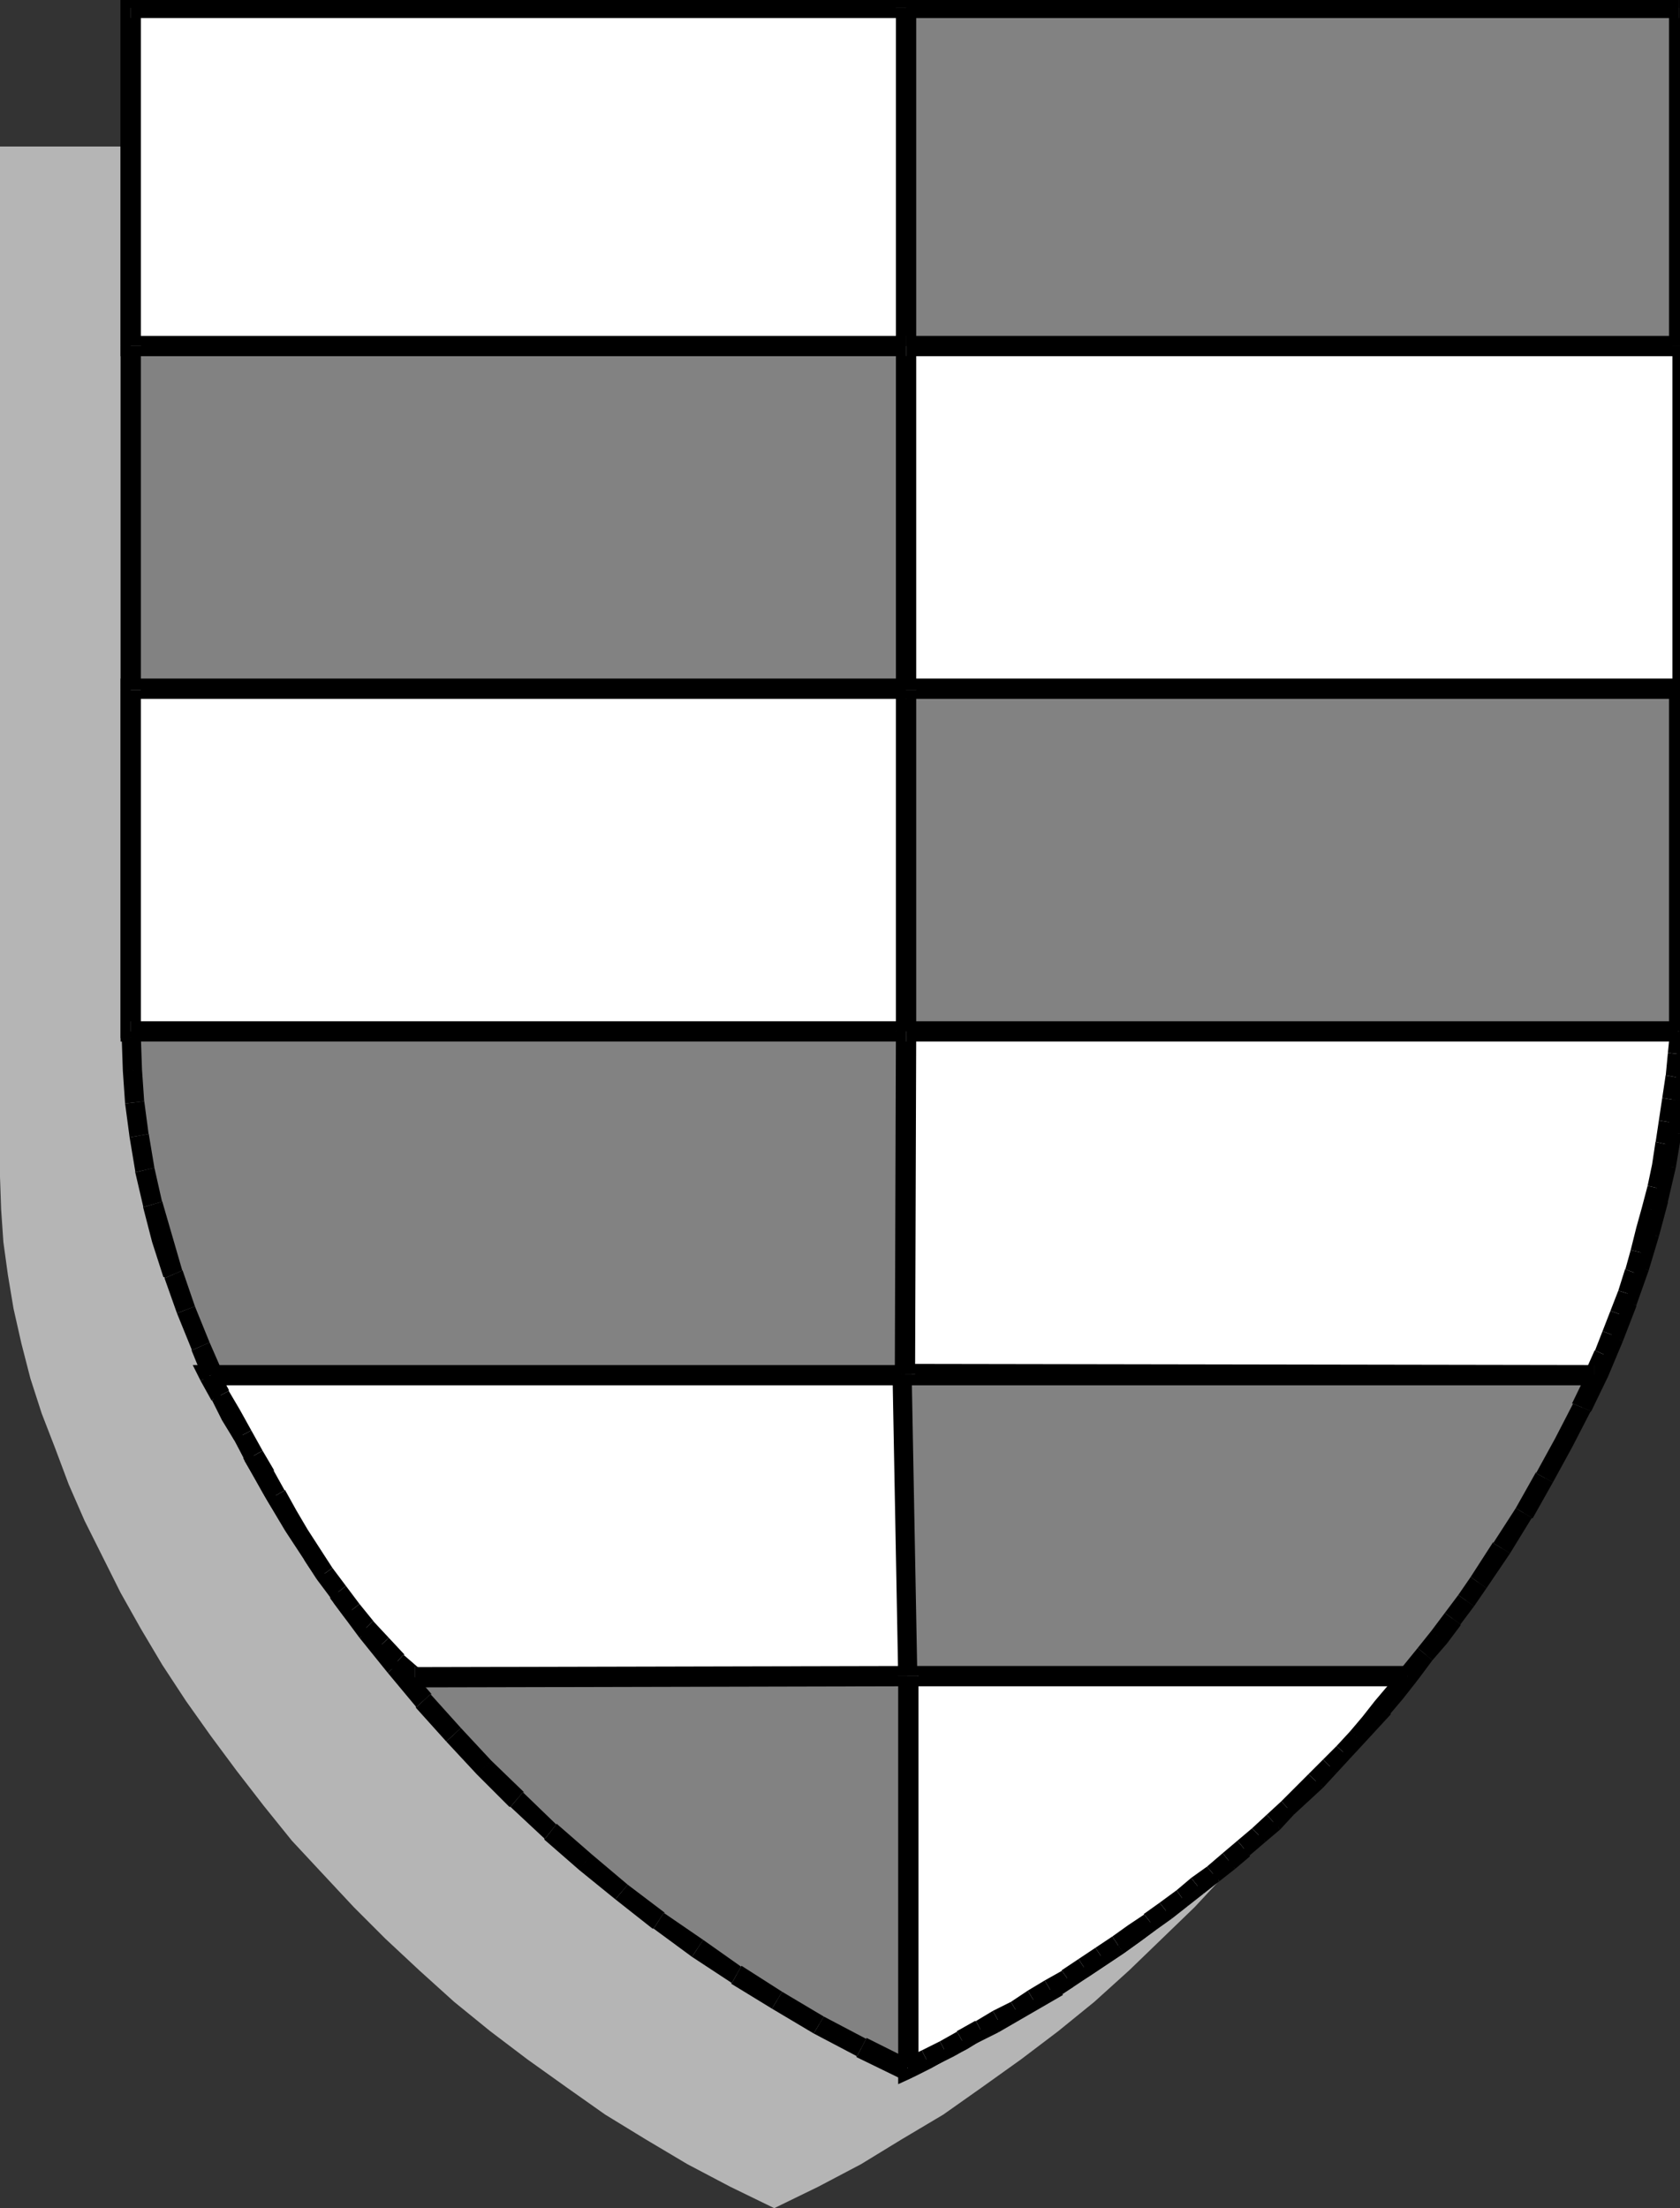 <svg xmlns="http://www.w3.org/2000/svg" width="357.781" height="470.16"><rect width="100%" height="100%" fill="#333333" stroke="none"/><defs><clipPath id="a"><path d="M481 401h5v9h-5zm0 0"/></clipPath><clipPath id="b"><path d="M482 394h4v8h-4zm0 0"/></clipPath><clipPath id="c"><path d="M482 388h4v7h-4zm0 0"/></clipPath><clipPath id="d"><path d="M483 381h3v8h-3zm0 0"/></clipPath><clipPath id="e"><path d="M483 160.5h3V382h-3zm0 0"/></clipPath><clipPath id="f"><path d="M320 160.5h166v4.5H320Zm0 0"/></clipPath><clipPath id="g"><path d="M153 160.5h168v4.5H153Zm0 0"/></clipPath><clipPath id="h"><path d="M156 160.5h168v4.5H156Zm0 0"/></clipPath><clipPath id="i"><path d="M153 160.5h6V235h-6zm0 0"/></clipPath><clipPath id="j"><path d="M321 234h165v74H321Zm0 0"/></clipPath><clipPath id="k"><path d="M319 304h167v6H319Zm0 0"/></clipPath><clipPath id="l"><path d="M321 232h165v5H321Zm0 0"/></clipPath><clipPath id="m"><path d="M484 234h2v76h-2zm0 0"/></clipPath><clipPath id="n"><path d="M321 377h165v6H321Zm0 0"/></clipPath><clipPath id="o"><path d="M483 379h3v7h-3zm0 0"/></clipPath><clipPath id="p"><path d="M482 384h4v7h-4zm0 0"/></clipPath><clipPath id="q"><path d="M482 389h4v6h-4zm0 0"/></clipPath><clipPath id="r"><path d="M481 394h5v6h-5zm0 0"/></clipPath></defs><path fill="#b5b5b5" d="m164.883 470.16 9.36-4.558 9.116-4.801L192 455.52l8.883-5.282 8.16-5.758 8.398-6 7.918-6 7.684-6.242 7.437-6.718 6.961-6.72 6.961-6.722 6.72-7.2 6.237-6.956 6.243-7.442 5.757-7.44 5.524-7.438 5.277-7.442 9.602-15.36 4.32-7.679 3.84-7.68 3.598-7.68 3.363-7.683 3.117-7.68 2.64-7.437 2.403-7.441 1.918-7.442 1.922-7.437 1.199-7.2.961-6.96.477-6.961.242-6.961V31.199H0v219.36l.242 6.96.48 6.961.958 6.961 1.203 7.2 1.68 7.437 1.917 7.442 2.403 7.44 2.879 7.438 2.879 7.68L18 323.762l7.68 15.36L30 346.8l4.563 7.68 5.039 7.68 5.28 7.44 5.52 7.438 5.758 7.441 6 7.442 6.48 6.957 6.72 7.2 6.722 6.722 7.2 6.719 7.44 6.718 7.68 6.242 7.918 6 8.403 6 8.16 5.758 8.637 5.282 8.882 5.28 9.118 4.802 9.363 4.558"/><path fill="#828282" d="m192.723 440.398 4.797-2.16 4.8-2.398 4.563-2.399 4.797-2.64 4.562-2.64 4.559-2.641 4.32-2.641 8.64-5.758 4.321-2.883 4.32-3.117L246.48 408l4.083-3.121 3.84-3.117 4.077-3.364 3.84-3.117 3.84-3.36 3.84-3.6 3.602-3.36 3.601-3.602 3.598-3.359 3.36-3.602 3.359-3.597 3.363-3.602 3.36-3.84 3.116-3.597 3.121-3.84 3.122-3.602 5.757-7.68 2.883-3.84 2.64-3.84 5.04-7.44 4.558-7.442 4.563-7.437 4.078-7.442 3.84-7.437 3.36-7.442 3.12-7.441 3.122-7.68 2.64-7.199 2.156-7.2 1.922-7.44 1.442-7.2 1.199-6.96.96-6.962.477-6.718.243-6.48V1.68H27.84v219.36l.242 6.722.48 6.957.958 7.203 1.203 7.2 1.918 7.198 1.921 7.442 2.399 7.68 2.64 7.437 3.122 7.68 3.359 7.68 3.598 7.44 3.84 7.68 4.32 7.68 9.601 15.36 5.282 7.68 5.52 7.44 5.757 7.2 6.242 7.441 6.238 7.2 6.723 6.96 6.957 6.72 7.2 6.96 7.202 6.48 7.918 6.239 7.922 6.242 8.16 6 8.399 5.52L165.6 426l17.758 10.078 9.364 4.32"/><path d="M196.563 436.32 192 438.48l1.68 4.079 4.8-2.399-1.917-3.84"/><path d="m201.36 433.922-4.798 2.398 1.918 3.84 4.801-2.398-1.922-3.84"/><path d="m205.922 431.52-4.563 2.402 1.922 3.84 4.559-2.64-1.918-3.602m4.558-2.399h.243l-4.801 2.399 1.918 3.601 4.8-2.402-2.16-3.598"/><path d="m215.043 426.48-4.563 2.641 2.16 3.598 4.563-2.64-2.16-3.599m4.559-2.64-4.559 2.64 2.16 3.598 4.559-2.637-2.16-3.601m4.32-2.64.238-.24-4.558 2.88 2.16 3.601 4.558-2.64v-.242.242-.242l-2.398-3.36"/><path d="m228.242 418.32-4.32 2.88 2.398 3.359 4.32-2.88-2.398-3.359m4.321-2.879-4.32 2.88 2.398 3.359 4.32-2.88-2.399-3.359"/><path d="m236.883 412.32-4.32 3.121 2.398 3.36 4.32-2.88-2.398-3.6"/><path d="M240.96 409.441h.243l-4.32 2.88 2.398 3.6 4.32-3.12-2.64-3.36"/><path d="m245.281 406.32-4.32 3.121 2.64 3.36 4.079-3.121-2.399-3.36"/><path d="m249.121 403.2-3.84 3.12 2.399 3.36 4.082-3.121-2.64-3.36"/><path d="m253.203 400.078-4.082 3.121 2.64 3.36 4.079-3.36-2.637-3.12"/><path d="m257.281 396.719-4.078 3.36 2.637 3.12 3.84-3.12-2.399-3.36"/><path d="M260.883 393.602h.238l-3.84 3.117 2.399 3.36 4.082-3.36-2.88-3.117"/><path d="m264.723 390.238-3.84 3.364 2.879 3.117 3.84-3.36-2.88-3.12"/><path d="m268.563 386.879-3.84 3.36 2.879 3.12 3.84-3.597-2.88-2.883"/><path d="m272.16 383.52-3.598 3.359 2.88 2.883 3.601-3.364h.238-.238.238l-3.12-2.878"/><path d="m275.762 379.922-3.602 3.598 3.121 2.878 3.36-3.359-2.88-3.117"/><path d="m279.36 376.559-3.598 3.363 2.879 3.117 3.601-3.598-2.883-2.882"/><path d="m282.723 372.96-3.364 3.599 2.883 2.882 3.598-3.601-3.117-2.88"/><path d="m286.082 369.36-3.36 3.6 3.118 2.88 3.363-3.602-3.121-2.879"/><path d="m289.441 365.762-3.359 3.597 3.121 2.88 3.36-3.598-3.122-2.88"/><path d="m292.563 362.16-3.122 3.602 3.122 2.879 3.359-3.84-3.36-2.64"/><path d="M295.68 358.559v-.239l-3.118 3.84 3.36 2.64 3.121-3.6v-.24.24-.24l-3.363-2.401"/><path d="m298.8 354.719-3.12 3.84 3.363 2.402 3.117-3.602-3.36-2.64m3.122-3.84-3.121 3.84 3.36 2.64 2.882-3.84-3.121-2.64"/><path d="m304.8 347.281-2.878 3.598 3.121 2.64 3.117-3.597-3.36-2.64m2.88-3.841-2.88 3.84 3.36 2.64 2.883-3.843v-.238.238-.238l-3.363-2.399"/><path d="m310.563 339.602-2.883 3.84 3.363 2.398 2.879-3.84-3.36-2.398"/><path d="m313.203 335.762-2.64 3.84 3.359 2.398 2.64-3.84-3.359-2.398"/><path d="M318 328.559v-.239l-4.797 7.442 3.36 2.398 5.039-7.441-3.602-2.16"/><path d="m322.8 321.121-4.8 7.438 3.602 2.16 4.558-7.438h.242-.242.242l-3.601-2.16"/><path d="M327.121 313.68v-.239l-4.32 7.68 3.601 2.16 4.32-7.68-3.6-1.921"/><path d="m331.203 306.238-4.082 7.442 3.602 1.922 4.078-7.442-3.598-1.922m3.597-7.438h.243l-3.84 7.438 3.598 1.922 3.84-7.441.242-.239-.242.239.242-.239-4.082-1.68"/><path d="m338.402 291.36-3.601 7.44 4.082 1.68 3.597-7.44-4.078-1.68m3.118-7.438-3.118 7.437 4.078 1.68 3.122-7.437-4.082-1.68"/><path d="M344.64 276.719v-.239l-3.12 7.442 4.082 1.68 2.878-7.442v-.238.238-.238l-3.84-1.203"/><path d="m347.043 269.281-2.402 7.438 3.84 1.203 2.64-7.442-4.078-1.199"/><path d="m349.203 262.078-2.16 7.203 4.078 1.2 2.16-7.2-4.078-1.203"/><path d="m351.121 254.879-1.918 7.2 4.078 1.202 1.922-7.203v-.238.238-.238l-4.082-.961m1.679-6.957-1.679 6.957 4.082.96 1.68-7.198-4.082-.72"/><g clip-path="url(#a)" transform="translate(-128.219 -160.5)"><path d="m482.219 401.46-1.2 6.962 4.083.719 1.199-7.2-4.082-.48"/></g><g clip-path="url(#b)" transform="translate(-128.219 -160.5)"><path d="m482.941 394.5-.722 6.96 4.082.481.96-6.96-4.32-.481"/></g><g clip-path="url(#c)" transform="translate(-128.219 -160.5)"><path d="m483.66 388.02-.719 6.48 4.32.48.477-6.718-4.078-.242"/></g><g clip-path="url(#d)" transform="translate(-128.219 -160.5)"><path d="m483.66 381.54.238-.24-.238 6.72 4.078.242.242-6.723h-4.32"/></g><g clip-path="url(#e)" transform="translate(-128.219 -160.5)"><path d="m485.82 164.34-2.16-2.16v219.36h4.32V162.18l-2.16-2.16 2.16 2.16v-2.16h-2.16v4.32"/></g><g clip-path="url(#f)" transform="translate(-128.219 -160.5)"><path d="M320.941 164.34h164.88v-4.32H320.94v4.32"/></g><g clip-path="url(#g)" transform="translate(-128.219 -160.5)"><path d="m158.219 162.18-2.16 2.16H320.94v-4.32H156.06l-2.16 2.16 2.16-2.16h-2.16v2.16h4.32"/></g><path d="M30 220.8v.24V1.68h-4.32v219.36h.242-.242.242L30 220.8"/><path d="M30.242 227.762 30 220.8l-4.078.238.238 6.961 4.082-.238m.481 6.719v.239l-.48-6.957-4.083.238.48 6.96 4.083-.48"/><path d="M31.68 241.441v.239l-.957-7.2-4.082.48.96 7.2 4.079-.719"/><path d="m32.883 248.64-1.203-7.199-4.078.72 1.199 7.198v.243-.243.243l4.082-.961"/><path d="M34.563 255.84v.238l-1.68-7.437-4.082.96 1.68 7.2v.238-.238.238l4.081-1.2"/><path d="m36.723 263.281-2.16-7.441-4.083 1.2 1.922 7.44 4.32-1.199m2.161 7.199v.239l-2.16-7.438-4.32 1.2 2.398 7.44.242.24-.242-.24h.242v.24l3.84-1.68"/><path d="m41.52 278.16-2.637-7.68-3.84 1.68 2.637 7.442 3.84-1.442"/><path d="m44.64 285.84-3.12-7.68-3.84 1.442 3.12 7.68v.238-.239.239l3.84-1.68"/><path d="m47.762 293.281.238.239-3.36-7.68-3.84 1.68 3.122 7.68h.238-.238.238l3.602-1.919"/><path d="m51.602 300.719-3.84-7.438-3.602 1.918 3.602 7.442 3.84-1.922"/><path d="m55.441 308.398-3.84-7.68-3.84 1.923 4.079 7.68v.238-.239.239l3.601-2.16"/><path d="m59.762 316.078-4.32-7.68-3.602 2.16 4.32 7.68 3.602-2.16"/><path d="M64.32 323.52v.242l-4.558-7.684-3.602 2.16 4.563 7.684 3.597-2.402"/><path d="m69.36 331.2-5.04-7.68-3.597 2.402 5.039 7.68 3.597-2.403"/><path d="M74.402 338.64v.239l-5.043-7.68-3.597 2.403 5.281 7.437v.242-.242.242l3.36-2.64"/><path d="m79.922 346.078-5.52-7.437-3.359 2.64 5.52 7.438 3.359-2.64"/><path d="m85.68 353.52-5.758-7.442-3.36 2.64 6 7.442 3.118-2.64"/><path d="M91.68 360.719h.242l-6.242-7.2-3.118 2.641 6 7.2v.242-.243.243l3.118-2.883"/><path d="m98.16 367.922-6.48-7.203-3.117 2.883 6.48 7.199 3.117-2.88"/><path d="m104.64 374.879-6.48-6.957-3.117 2.879 6.477 6.96 3.12-2.882m6.72 6.723h.242l-6.961-6.723-3.121 2.883 6.96 6.957h.243-.243.243l2.636-3.117"/><path d="M118.563 388.32v.239l-7.204-6.957-2.636 3.117 7.199 6.722v.239-.239.239l2.64-3.36"/><path d="m126 394.8-7.438-6.48-2.64 3.36 7.437 6.48L126 394.8m7.68 6.481-7.68-6.48-2.64 3.36 7.683 6.237 2.637-3.117"/><path d="M141.36 407.281h.242l-7.922-6-2.637 3.117 7.918 6.243h.242-.242.242l2.156-3.36"/><path d="m149.762 413.04-8.403-5.759-2.156 3.36 8.156 6 2.403-3.602"/><path d="M157.922 418.559v.242l-8.16-5.762-2.403 3.602 8.403 5.52v.237-.238.238l2.16-3.84"/><path d="m166.563 424.078-8.641-5.52-2.16 3.84 8.64 5.282 2.16-3.602"/><path d="m175.441 429.36-8.879-5.282-2.16 3.602 8.88 5.28 2.16-3.6"/><path d="M184.563 433.922v.238l-9.122-4.8-2.16 3.6 9.121 4.802V438v-.238.238l2.16-4.078"/><path d="M192 438.48h1.68l-9.118-4.558-2.16 4.078 9.36 4.559h1.918-1.918l.96.48.958-.48-1.68-4.079"/><path fill="#fff" d="M27.84 1.68h165.12v72H27.84v-72"/><g clip-path="url(#h)" transform="translate(-128.219 -160.5)"><path d="m323.34 162.18-2.16-2.16H156.059v4.32h165.12l-2.16-2.16h4.32v-2.16h-2.16l2.16 2.16"/></g><path d="m192.96 75.84 2.161-2.16v-72h-4.32v72l2.16-2.16v4.32h2.16v-2.16l-2.16 2.16"/><path d="m25.68 73.68 2.16 2.16h165.12v-4.32H27.84L30 73.68h-4.32v2.16h2.16l-2.16-2.16"/><g clip-path="url(#i)" transform="translate(-128.219 -160.5)"><path d="m156.059 160.02-2.16 2.16v72h4.32v-72l-2.16 2.16v-4.32h-2.16v2.16l2.16-2.16"/></g><path fill="#fff" d="M192.96 146.879H27.84v72.723h165.12v-72.723"/><path d="m30 146.879-2.16 1.922h165.12v-4.32H27.84l-2.16 2.398 2.16-2.399h-2.16v2.399H30"/><path d="m27.84 217.441 2.16 2.16V146.88h-4.32v72.723l2.16 2.16-2.16-2.16v2.16h2.16v-4.32"/><path d="m190.8 219.602 2.16-2.16H27.84v4.32h165.12l2.161-2.16-2.16 2.16h2.16v-2.16h-4.32"/><path d="m192.96 148.8-2.16-1.921v72.723h4.321v-72.723l-2.16-2.399 2.16 2.399v-2.399h-2.16v4.32"/><path fill="#fff" d="M192 292.8H44.64l2.403 4.321 2.16 4.32 2.399 4.079L54 309.84l2.402 4.32 2.399 4.32 2.402 4.079 2.637 4.32 2.64 4.082 2.641 4.078L72 338.88l2.883 3.84L78 346.56l3.36 3.601 3.363 3.602 3.597 3.36 104.883-.243L192 292.8"/><path d="m46.563 291.84-1.922 3.12H192v-4.32H44.64L42.724 294l1.918-3.36h-3.598l1.68 3.36 3.84-2.16"/><path d="M48.723 296.16v-.238l-2.16-4.082-3.84 2.16 2.398 4.32v-.242l3.602-1.918v-.238.238"/><path d="m51.121 300.238-2.398-4.078-3.602 1.918 2.16 4.32 3.84-2.16m2.399 4.321-2.399-4.32-3.84 2.16 2.64 4.32v-.239l3.599-1.921"/><path d="m55.922 308.879-2.402-4.32-3.598 1.921 2.16 4.32v.24-.24.24l3.84-2.161"/><path d="M58.32 313.2v-.24l-2.398-4.081-3.84 2.16 2.398 4.082 3.84-1.922v-.238.238m2.403 4.082v.239l-2.403-4.32-3.84 1.921 2.403 4.32 3.84-2.16"/><path d="m63.121 321.602-2.398-4.32-3.84 2.16 2.637 4.32 3.601-2.16m2.399 4.078-2.399-4.078-3.601 2.16 2.64 4.078 3.36-2.16m2.64 4.082-2.64-4.082-3.36 2.16 2.64 4.082v.238-.238.238l3.36-2.398m2.64 4.078-2.64-4.078-3.36 2.398 2.641 4.078 3.36-2.398"/><path d="m73.68 337.68-2.88-3.84-3.359 2.398 2.88 3.84v.242-.242.242l3.359-2.64"/><path d="m76.563 341.52-2.883-3.84-3.36 2.64 2.883 3.84 3.36-2.64"/><path d="m79.441 345.121.239.238-3.117-3.84-3.36 2.641 3.117 3.602.243.238-.243-.238V348h.243l2.878-2.879"/><path d="m82.8 348.719-3.359-3.598L76.562 348l3.118 3.602 3.12-2.883"/><path d="M85.922 352.32h.238l-3.36-3.601-3.12 2.883 3.363 3.597h.238-.238.238l2.64-2.879"/><path d="m88.32 354.96 1.2.481-3.598-3.12-2.64 2.878 3.6 3.36 1.438.722-1.437-.722.476.722h.961v-4.32"/><path d="m191.281 356.879 1.922-2.16-104.883.242v4.32l104.883-.242 2.156-2.16-2.156 2.16h2.399l-.243-2.16h-4.078"/><path d="m192 294.96-1.918-2.16 1.2 64.079h4.077L194.16 292.8l-2.16-2.16 2.16 2.16v-2.16H192v4.32"/><g clip-path="url(#j)" transform="translate(-128.219 -160.5)"><path fill="#fff" d="M486.54 307.379H321.18v-73.2h165.36v73.2"/></g><g clip-path="url(#k)" transform="translate(-128.219 -160.5)"><path d="m319.02 307.379 2.16 1.922h165.36v-4.32H321.18l2.16 2.398h-4.32v1.922h2.16l-2.16-1.922"/></g><path d="m192.96 71.52-2.16 2.16v73.199h4.321v-73.2l-2.16 2.16v-4.32h-2.16v2.16l2.16-2.16"/><g clip-path="url(#l)" transform="translate(-128.219 -160.5)"><path d="m488.7 234.18-2.16-2.16H321.18v4.32h165.36l-2.161-2.16h4.32v-2.16h-2.16l2.16 2.16"/></g><g clip-path="url(#m)" transform="translate(-128.219 -160.5)"><path d="m486.54 309.3 2.16-1.921v-73.2h-4.321v73.2l2.16-2.399v4.32h2.16v-1.921l-2.16 1.922"/></g><path fill="#fff" d="M192.96 219.602h164.642l-.48 4.796-.24 5.043-.722 4.559-1.437 9.602-.961 4.558-.961 4.8-.961 4.56-1.2 4.558-1.199 4.563-1.441 4.32-1.438 4.559-3.359 8.64-1.683 4.32-1.918 4.32-146.88-.241.239-72.957"/><g clip-path="url(#n)" transform="translate(-128.219 -160.5)"><path d="m487.98 380.34-2.16-2.399H321.18v4.32h164.64l-1.922-2.402 4.082.48.239-2.398h-2.399l2.16 2.399"/></g><g clip-path="url(#o)" transform="translate(-128.219 -160.5)"><path d="m487.5 385.14.48-4.8-4.082-.48-.476 4.8 4.078.48"/></g><g clip-path="url(#p)" transform="translate(-128.219 -160.5)"><path d="M487.02 390.18v-.239l.48-4.8-4.078-.48-.48 5.038v-.238l4.078.719v-.239.239"/></g><g clip-path="url(#q)" transform="translate(-128.219 -160.5)"><path d="m486.3 394.98.72-4.8-4.079-.72-.722 4.802 4.082.718"/></g><g clip-path="url(#r)" transform="translate(-128.219 -160.5)"><path d="m485.82 399.781.48-4.8-4.081-.72-.719 4.798 4.32.722"/></g><path d="m356.883 244.078.719-4.797-4.32-.722-.72 4.8v-.238l4.32.957"/><path d="m355.922 248.64.96-4.562-4.32-.957-.722 4.8 4.082.72m-.962 4.8.962-4.8-4.082-.72-.957 4.56 4.078.96"/><path d="m353.762 258 1.199-4.559-4.078-.96-1.203 4.558 4.082.961m-1.199 4.559 1.199-4.559-4.082-.96-1.2 4.32 4.083 1.199m-1.203 4.562 1.202-4.562-4.082-1.2-1.199 4.801 4.078.961"/><path d="m349.922 271.68.238-.239 1.2-4.32-4.079-.96-1.199 4.32v-.243l3.84 1.442h.238v-.239l-.238.239"/><path d="m348.48 276 1.442-4.32-3.84-1.442-1.441 4.563 3.84 1.199"/><path d="M347.043 280.559v-.239l1.437-4.32-3.84-1.2-1.68 4.321 4.083 1.438v-.239.239"/><path d="m345.121 284.879 1.922-4.32-4.082-1.438-1.68 4.32 3.84 1.438"/><path d="m343.441 289.2 1.68-4.321-3.84-1.438-1.68 4.32v-.241l3.84 1.68"/><path d="m339.602 294.96 1.918-1.44 1.921-4.32-3.84-1.68-1.921 4.32 1.922-1.2v4.32h1.441l.477-1.44-1.918 1.44"/><path d="m190.563 292.559 2.16 2.402h146.879v-4.32l-146.88-.243 2.16 2.16h-4.32v2.403h2.16l-2.16-2.402"/><path d="m192.96 217.441-2.16 2.16-.238 72.958h4.32l.24-72.957-2.161 2.16v-4.32h-2.16v2.16l2.16-2.16"/><path fill="#fff" d="M299.762 356.879H193.203v83.52l4.078-1.919 3.84-2.16 3.84-1.922 3.602-2.16 3.84-2.16 3.84-2.156 3.839-2.16 3.598-2.16 3.601-2.403 3.602-2.398 3.597-2.403 3.602-2.16 3.36-2.636 3.601-2.403 3.36-2.398 10.077-7.922 3.122-2.64 3.359-2.637 3.121-2.883 3.121-2.88 2.879-2.878 3.121-2.883 3.117-2.879 2.883-3.12 2.879-3.118 5.758-6.242 2.64-3.117 2.641-3.364 2.64-3.36"/><path d="m195.602 356.879-2.399 2.16h106.559v-4.32H193.203l-1.922 2.16 1.922-2.16h-1.922v2.16h4.32"/><path d="m192.242 438.48 3.36 1.918v-83.52h-4.32v83.52l3.12 1.922-3.12-1.922v3.364l3.12-1.442-2.16-3.84"/><path d="m196.32 436.559-4.078 1.921 2.16 3.84 3.84-1.922-1.922-3.84"/><path d="m200.16 434.64-3.84 1.919 1.922 3.84 3.84-2.16-1.922-3.598"/><path d="M203.762 432.48H204l-3.84 2.16 1.922 3.598 3.84-1.918-2.16-3.84"/><path d="M207.84 430.32h-.238l-3.84 2.16 2.16 3.84 3.84-2.398-1.922-3.602h-.238.238"/><path d="m211.441 428.16-3.601 2.16 1.922 3.602 3.597-1.922h.243-.243.243l-2.16-3.84"/><path d="m215.281 426.238-3.84 1.922 2.16 3.84 3.84-2.16-2.16-3.602"/><path d="m218.883 423.84-3.602 2.398 2.16 3.602 3.602-2.399-2.16-3.601"/><path d="m222.48 421.68-3.597 2.16 2.16 3.601 3.598-2.16-2.16-3.601"/><path d="M226.082 419.52h.238l-3.84 2.16 2.16 3.601 3.84-2.16v-.242.242-.242l-2.398-3.36"/><path d="m229.68 417.121-3.598 2.399 2.398 3.359 3.602-2.16-2.402-3.598"/><path d="m233.281 414.719-3.601 2.402 2.402 3.598 3.598-2.399-2.399-3.601"/><path d="m236.883 412.32-3.602 2.399 2.399 3.601 3.601-2.398-2.398-3.602"/><path d="m240.242 409.922-3.36 2.398 2.4 3.602 3.359-2.402-2.399-3.598m3.36-2.402h.238l-3.598 2.402 2.399 3.598 3.601-2.641-2.64-3.36"/><path d="m246.96 405.121-3.358 2.399 2.64 3.359 3.36-2.399-2.641-3.359"/><path d="m250.563 402.48-3.602 2.641 2.64 3.36 3.36-2.641-2.399-3.36"/><path d="m253.68 399.84-3.118 2.64 2.399 3.36 3.36-2.64-2.641-3.36"/><path d="m257.043 397.441-3.363 2.399 2.64 3.36 3.36-2.641-2.637-3.118"/><path d="m260.402 394.559-3.359 2.882 2.637 3.118 3.363-2.637-2.64-3.363"/><path d="m263.52 391.922-3.118 2.637 2.641 3.363 3.117-2.64v-.243.242-.242l-2.64-3.117"/><path d="m266.64 389.281-3.12 2.64 2.64 3.118 3.36-2.879-2.88-2.879"/><path d="m269.762 386.398-3.121 2.883 2.879 2.88 3.12-2.641-2.878-3.122"/><path d="m272.883 383.52-3.121 2.878 2.879 3.122 2.879-3.122-2.637-2.878"/><path d="m275.762 380.64-2.88 2.88 2.638 2.878 3.12-2.878-2.878-2.88m2.878-2.878.243-.242-3.121 3.12 2.879 2.88 3.12-2.88-3.12-2.878"/><path d="m281.762 374.64-3.121 3.122 3.12 2.879 2.88-3.121-2.88-2.88"/><path d="m284.64 371.762-2.878 2.879 2.879 2.879 2.879-3.122-2.88-2.636"/><path d="m287.52 368.64-2.88 3.122 2.88 2.636 2.882-3.117-2.882-2.64m2.64-3.121-2.64 3.12 2.882 2.641 2.88-3.12-3.122-2.641m2.64-3.36-2.64 3.36 3.121 2.64 2.88-3.12v-.24.24-.24l-3.36-2.64m2.64-3.12-2.64 3.12 3.36 2.64 2.64-3.12-3.36-2.64m4.321 0-1.442-3.36-2.879 3.36 3.36 2.64 2.64-3.36-1.68-3.601 1.68 3.601 2.641-3.601h-4.32v4.32"/></svg>
